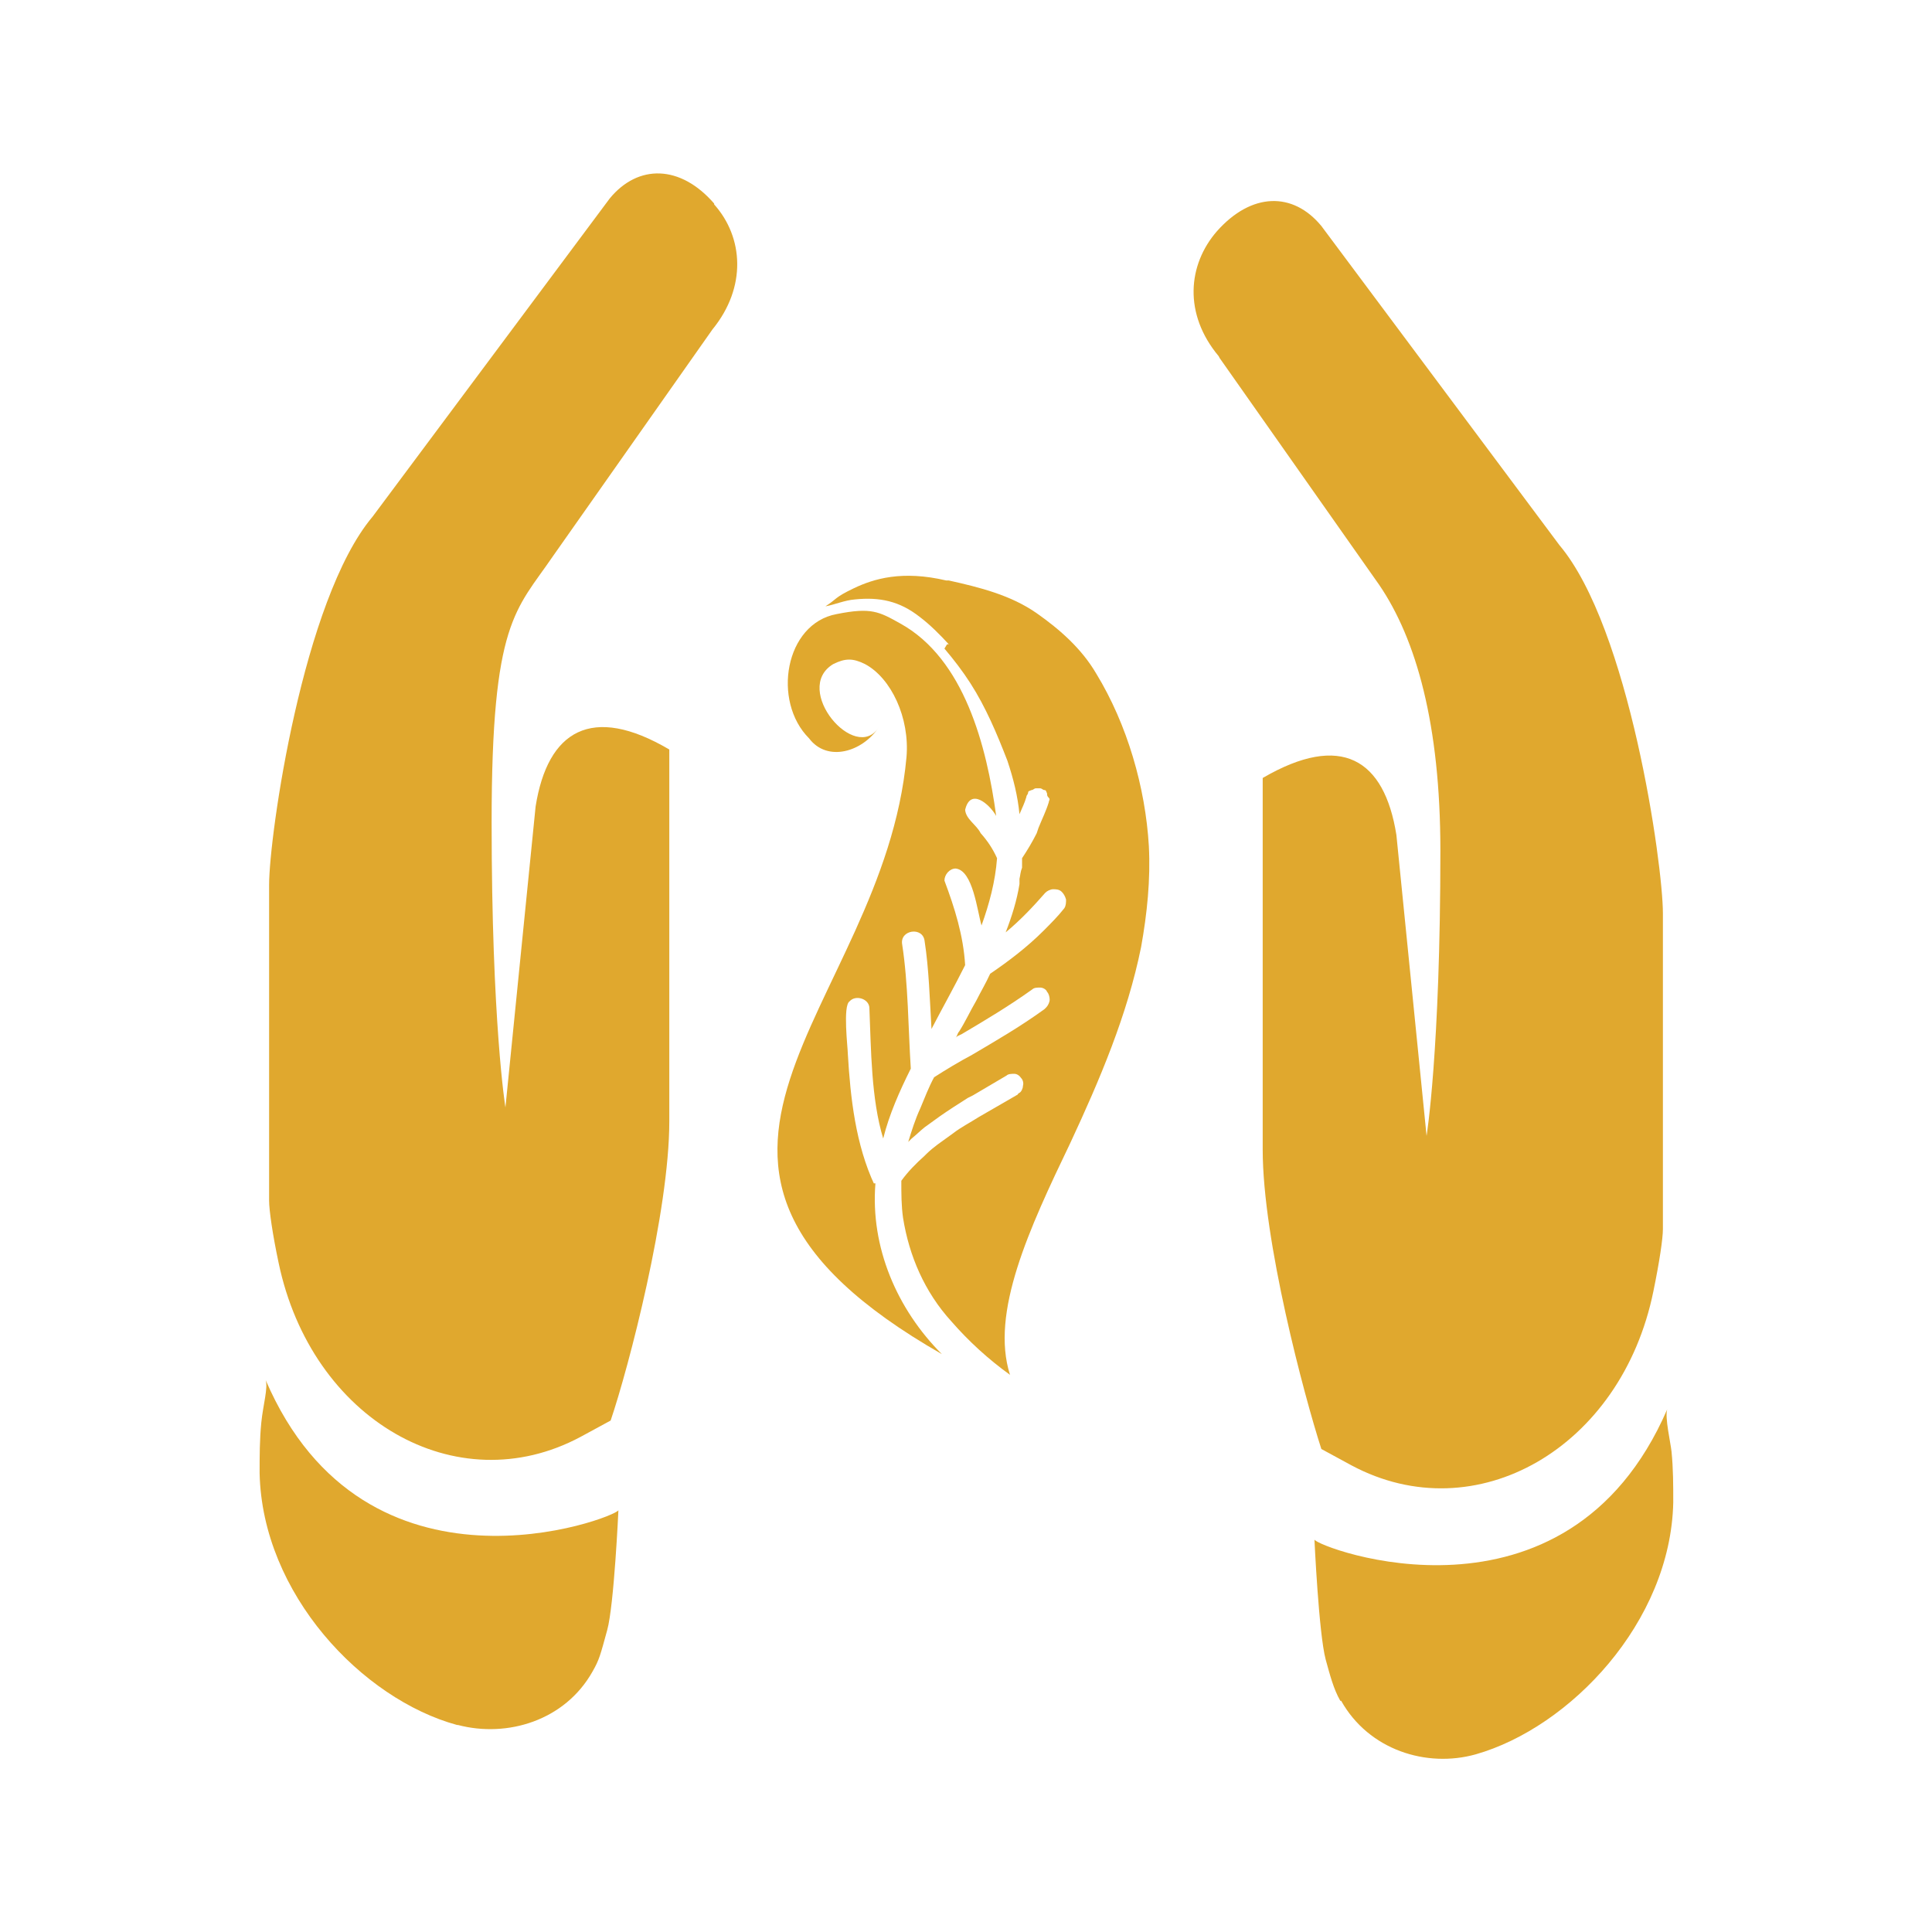 <svg viewBox="0 0 224 224" version="1.1" xmlns="http://www.w3.org/2000/svg" id="Layer_1">
  
  <defs>
    <style>
      .st0 {
        fill: #e0a82e;
      }
    </style>
  </defs>
  <g data-name="Layer_1" id="Layer_11">
    <g>
      <g>
        <path d="M109.5,75.2c1.1,1.3,2.1,2.6,3,4,1.8,2.8,3.1,5.9,4.3,9,.7,2.1,1.2,4.1,1.4,6.2.3-.7.6-1.3.8-2,0-.2.2-.3.2-.5,0-.2.2-.2.4-.3.2,0,.3-.2.5-.2h.5c.2,0,.3.2.5.2.2,0,.2.2.3.4,0,.2,0,.3.2.5s0,.3,0,.5c-.3,1-.8,2-1.2,3l-.2.6c-.5,1-1.1,2-1.7,2.9v1.1c-.2.5-.2.9-.3,1.3,0,.2,0,.4,0,.6-.3,1.9-.9,3.8-1.6,5.6,1.7-1.4,3.2-3,4.6-4.6.2-.2.6-.4.9-.4s.7,0,1,.3c.2.2.4.5.5.9,0,.3,0,.7-.2,1-.7.9-1.6,1.8-2.4,2.6-1.9,1.9-4,3.5-6.2,5-.5,1.1-1.1,2.1-1.6,3.1-.7,1.2-1.3,2.5-2,3.6-.2.2-.2.5-.4.7.2-.2.5-.3.7-.4,2.7-1.6,5.4-3.2,8.2-5.2.2-.2.6-.2.9-.2s.7.2.8.5c.2.2.3.6.3.9s-.2.7-.4.9l-.2.2c-2.9,2.1-5.7,3.7-8.4,5.3-1.5.8-3,1.7-4.4,2.6-.6,1.1-1.1,2.4-1.6,3.6-.6,1.3-1,2.6-1.4,3.9,0,0,0,0,.2-.2l.2-.2c.5-.4,1-.9,1.5-1.3l1.8-1.3c1-.7,2.1-1.4,3.2-2.1l.6-.3,3.9-2.3c.2-.2.6-.2.9-.2.3,0,.6.2.8.5.2.2.3.6.2.9,0,.3-.2.7-.4.8s-.2.2-.2.2l-4.5,2.6c-1.1.7-2.1,1.2-3,1.9l-1.8,1.3c-.4.3-.9.7-1.3,1.1l-.2.2c-1,.9-1.9,1.8-2.7,2.9h0c0,1.5,0,2.9.2,4.3.7,4.4,2.5,8.6,5.6,12,2,2.3,4.3,4.4,6.8,6.2-2.3-7.2,2.2-16.9,7-26.9,3.4-7.3,6.6-14.8,8.2-22.7.7-3.9,1.1-7.8.9-11.7-.4-6.8-2.5-14.1-6.1-20-1.7-2.9-4.2-5.1-6.9-7-3-2.1-6.6-3-10.2-3.8h-.3c-5.1-1.2-8.4-.2-10.7.9s-1.9,1.2-3.3,2.1c1.1-.2,2.2-.7,3.4-.8,2.9-.3,5.2.2,7.5,2,1.2.9,2.4,2.1,3.4,3.2h-.2Z" class="st0"></path>
        <path d="M101.4,137.4c-2.2-4.7-2.8-10.1-3.1-15.2,0-.7-.6-5.6.2-6.1.7-.8,2.3-.3,2.3.8.2,4.8.2,10.5,1.6,15.1.7-2.8,1.9-5.5,3.2-8.1-.3-4.7-.3-9.9-1-14.4-.3-1.7,2.4-2.1,2.6-.4.5,3.2.6,6.8.8,10.2,1.3-2.5,2.6-4.8,3.9-7.4-.2-3.4-1.2-6.6-2.4-9.8,0-.7.6-1.4,1.3-1.4,2,.2,2.5,4.9,3,6.6.9-2.5,1.6-5.1,1.8-7.8-.5-1.1-1.1-2-1.9-2.9-.5-1-1.7-1.6-1.8-2.7.6-2.6,2.8-.7,3.6.7-1.1-8.1-3.7-18.2-11.1-22.3-2.5-1.4-3.4-1.9-7.4-1.1-6,1.1-7.5,10.1-3.2,14.4,2.1,2.8,6.2,1.6,8.1-1.3-2.7,4.3-10.1-4.4-5.3-7.3,1.4-.7,2.3-.7,3.7,0,3,1.6,5.2,6.2,4.8,10.8-2.7,29.5-34.7,47,4.1,69.2-5.2-5.2-8.3-12.4-7.7-19.8h-.2Z" class="st0"></path>
      </g>
      <g>
        <path d="M53,200c-11-3-22.6-15.2-22.9-29.2,0-2,0-3.9.2-5.9s.8-4,.5-4.9c11.6,27,40.5,16,40.9,15.1,0,0-.5,11-1.3,13.9s-.9,3.4-1.7,4.8c-3.2,5.7-9.9,7.7-15.6,6.2h0ZM82.8,23.6c-3.9-4.5-8.8-4.6-12.1-.6l-27.5,36.9c-8.1,9.6-12,37-12,42.7v36.6c0,1.1.4,3.9,1.1,7.2,3.8,18.2,20.6,27.9,35,20.2l3.5-1.9c2.1-6.2,6.8-24.2,6.8-34.7v-43.1c-9-5.3-14.1-2.2-15.5,6.6l-3.5,34.9s-1.6-9.8-1.6-33.1,2.8-24.5,7.1-30.8l18.5-26.3c4-4.9,3.6-10.7.2-14.5h0Z" class="st0"></path>
        <path d="M155.4,197.2c-.8-1.4-1.2-3-1.7-4.8-.8-3-1.3-13.9-1.3-13.9.3.9,29.2,11.9,40.9-15.1-.3.9.4,3.9.5,4.9.2,2,.2,3.9.2,5.9-.3,13.9-12,26.1-22.9,29.2-5.7,1.6-12.4-.5-15.6-6.2h0ZM141.4,41.5l18.5,26.3c4.3,6.3,7.1,16.2,7.1,30.8,0,23.3-1.6,33.1-1.6,33.1l-3.5-34.9c-1.4-8.8-6.4-11.9-15.5-6.6v43.1c0,10.5,4.8,28.5,6.8,34.7l3.5,1.9c14.4,7.7,31.3-2,35-20.2.7-3.4,1.1-6.1,1.1-7.2v-36.6c0-5.7-3.9-33.1-12-42.7l-27.6-37c-3.3-4-8.1-3.9-12.1.6-3.4,3.9-3.9,9.6.2,14.5Z" class="st0"></path>
      </g>
    </g>
  </g>
</svg>